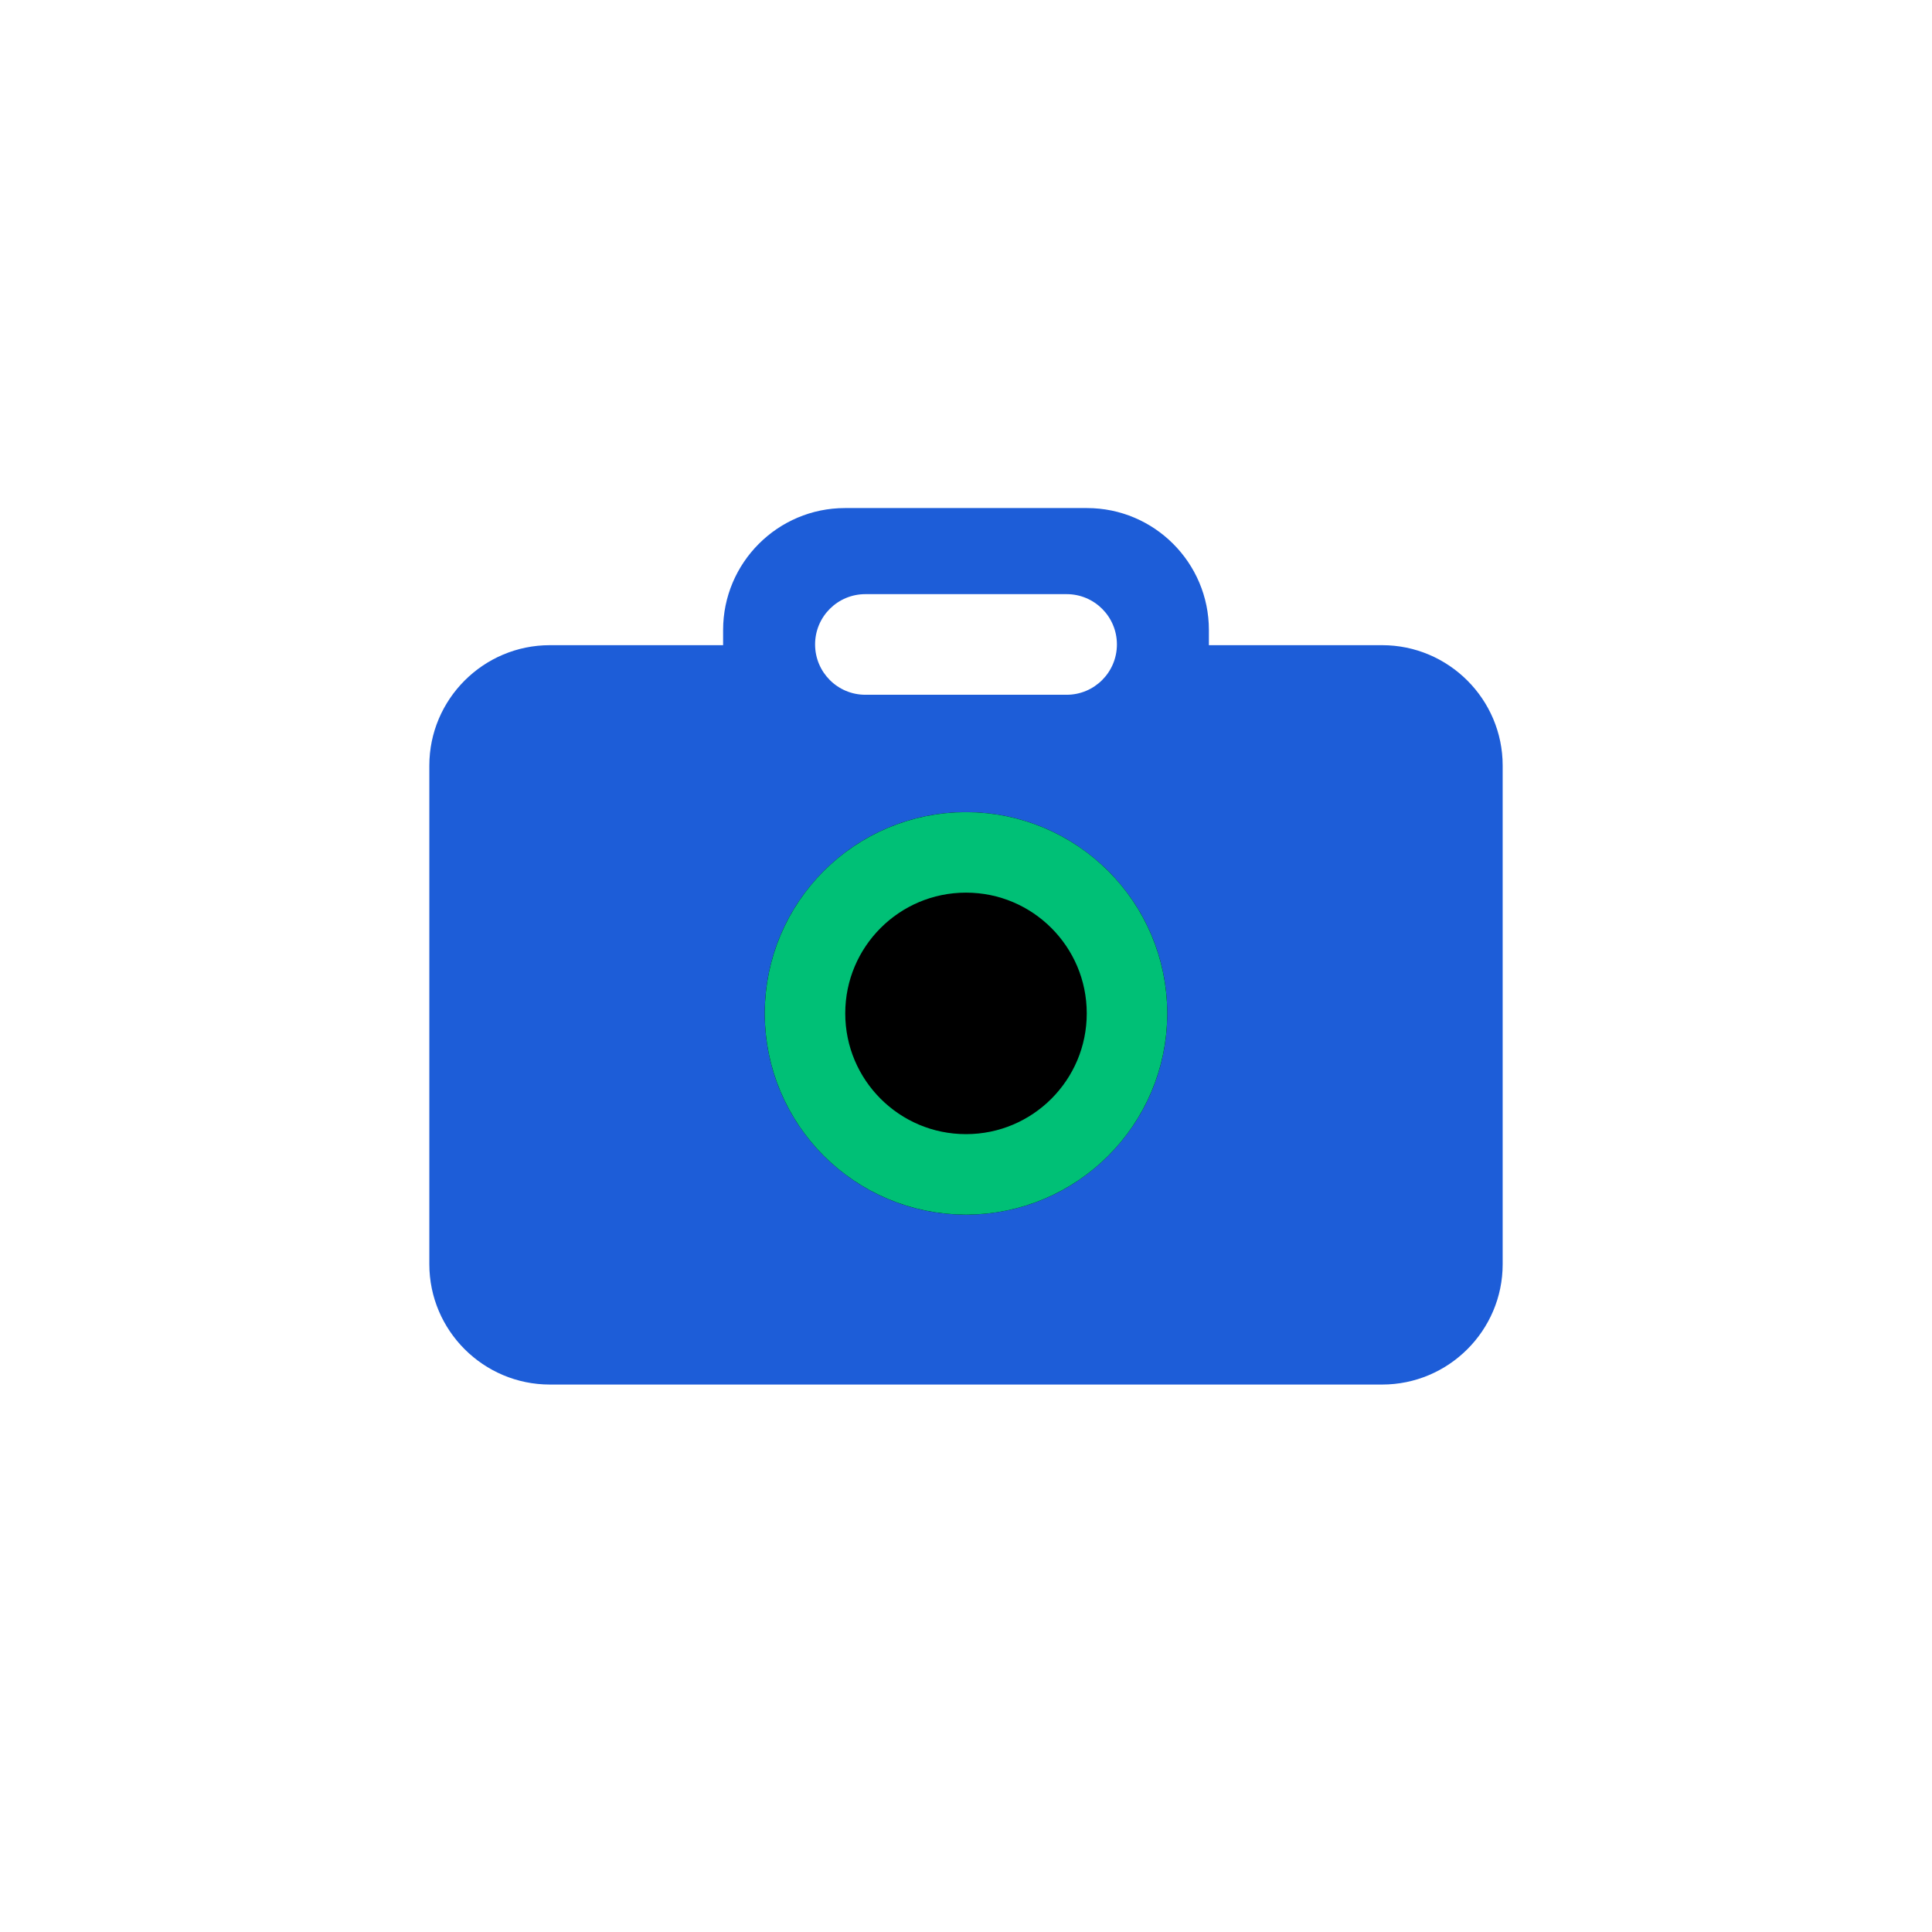 <?xml version="1.0" encoding="UTF-8"?>
<svg width="36px" height="36px" viewBox="0 0 36 36" version="1.1" xmlns="http://www.w3.org/2000/svg" xmlns:xlink="http://www.w3.org/1999/xlink">
    <title>Group 27</title>
    <defs>
        <circle id="path-1" cx="10" cy="9.416" r="3.75"></circle>
        <filter x="-40.0%" y="-40.0%" width="180.0%" height="180.0%" filterUnits="objectBoundingBox" id="filter-2">
            <feOffset dx="0" dy="0" in="SourceAlpha" result="shadowOffsetOuter1"></feOffset>
            <feMorphology radius="1.5" operator="erode" in="SourceAlpha" result="shadowInner"></feMorphology>
            <feOffset dx="0" dy="0" in="shadowInner" result="shadowInner"></feOffset>
            <feComposite in="shadowOffsetOuter1" in2="shadowInner" operator="out" result="shadowOffsetOuter1"></feComposite>
            <feGaussianBlur stdDeviation="1" in="shadowOffsetOuter1" result="shadowBlurOuter1"></feGaussianBlur>
            <feColorMatrix values="0 0 0 0 0.992   0 0 0 0 0.475   0 0 0 0 0.094  0 0 0 0.399 0" type="matrix" in="shadowBlurOuter1"></feColorMatrix>
        </filter>
    </defs>
    <g id="navigation-bar" stroke="none" stroke-width="1" fill="none" fill-rule="evenodd">
        <g id="Artboard" transform="translate(-113, -609)">
            <g id="Group-27" transform="translate(113, 609)">
                <rect id="Rectangle-Copy-10" fill="rgba(255,255,255,0.08)" x="0" y="0" width="36" height="36" rx="10"></rect>
                <g id="Buy-Crypto" transform="translate(8, 9.467)">
                    <path d="M12.254,0 C13.507,0 14.526,1.019 14.526,2.272 L14.526,2.555 L17.754,2.555 C18.992,2.555 20,3.562 20,4.798 L20,14.09 C20,15.326 18.992,16.332 17.754,16.332 L2.246,16.332 C1.008,16.332 0,15.326 0,14.09 L0,4.798 C0,3.562 1.008,2.555 2.246,2.555 L5.474,2.555 L5.474,2.272 C5.474,1.019 6.493,0 7.745,0 Z M11.875,1.604 L8.125,1.604 C7.607,1.604 7.188,2.023 7.188,2.541 C7.188,3.059 7.607,3.479 8.125,3.479 L11.875,3.479 C12.393,3.479 12.812,3.059 12.812,2.541 C12.812,2.023 12.393,1.604 11.875,1.604 Z" id="Combined-Shape" fill="#1d5dd8"></path>
                    <g id="Oval">
                        <use fill="black" fill-opacity="1" filter="url(#filter-2)" xlink:href="#path-1"></use>
                        <circle stroke="#00c076" stroke-width="1.5" stroke-linejoin="square" cx="10" cy="9.416" r="3"></circle>
                    </g>
                </g>
            </g>
        </g>
    </g>
</svg>